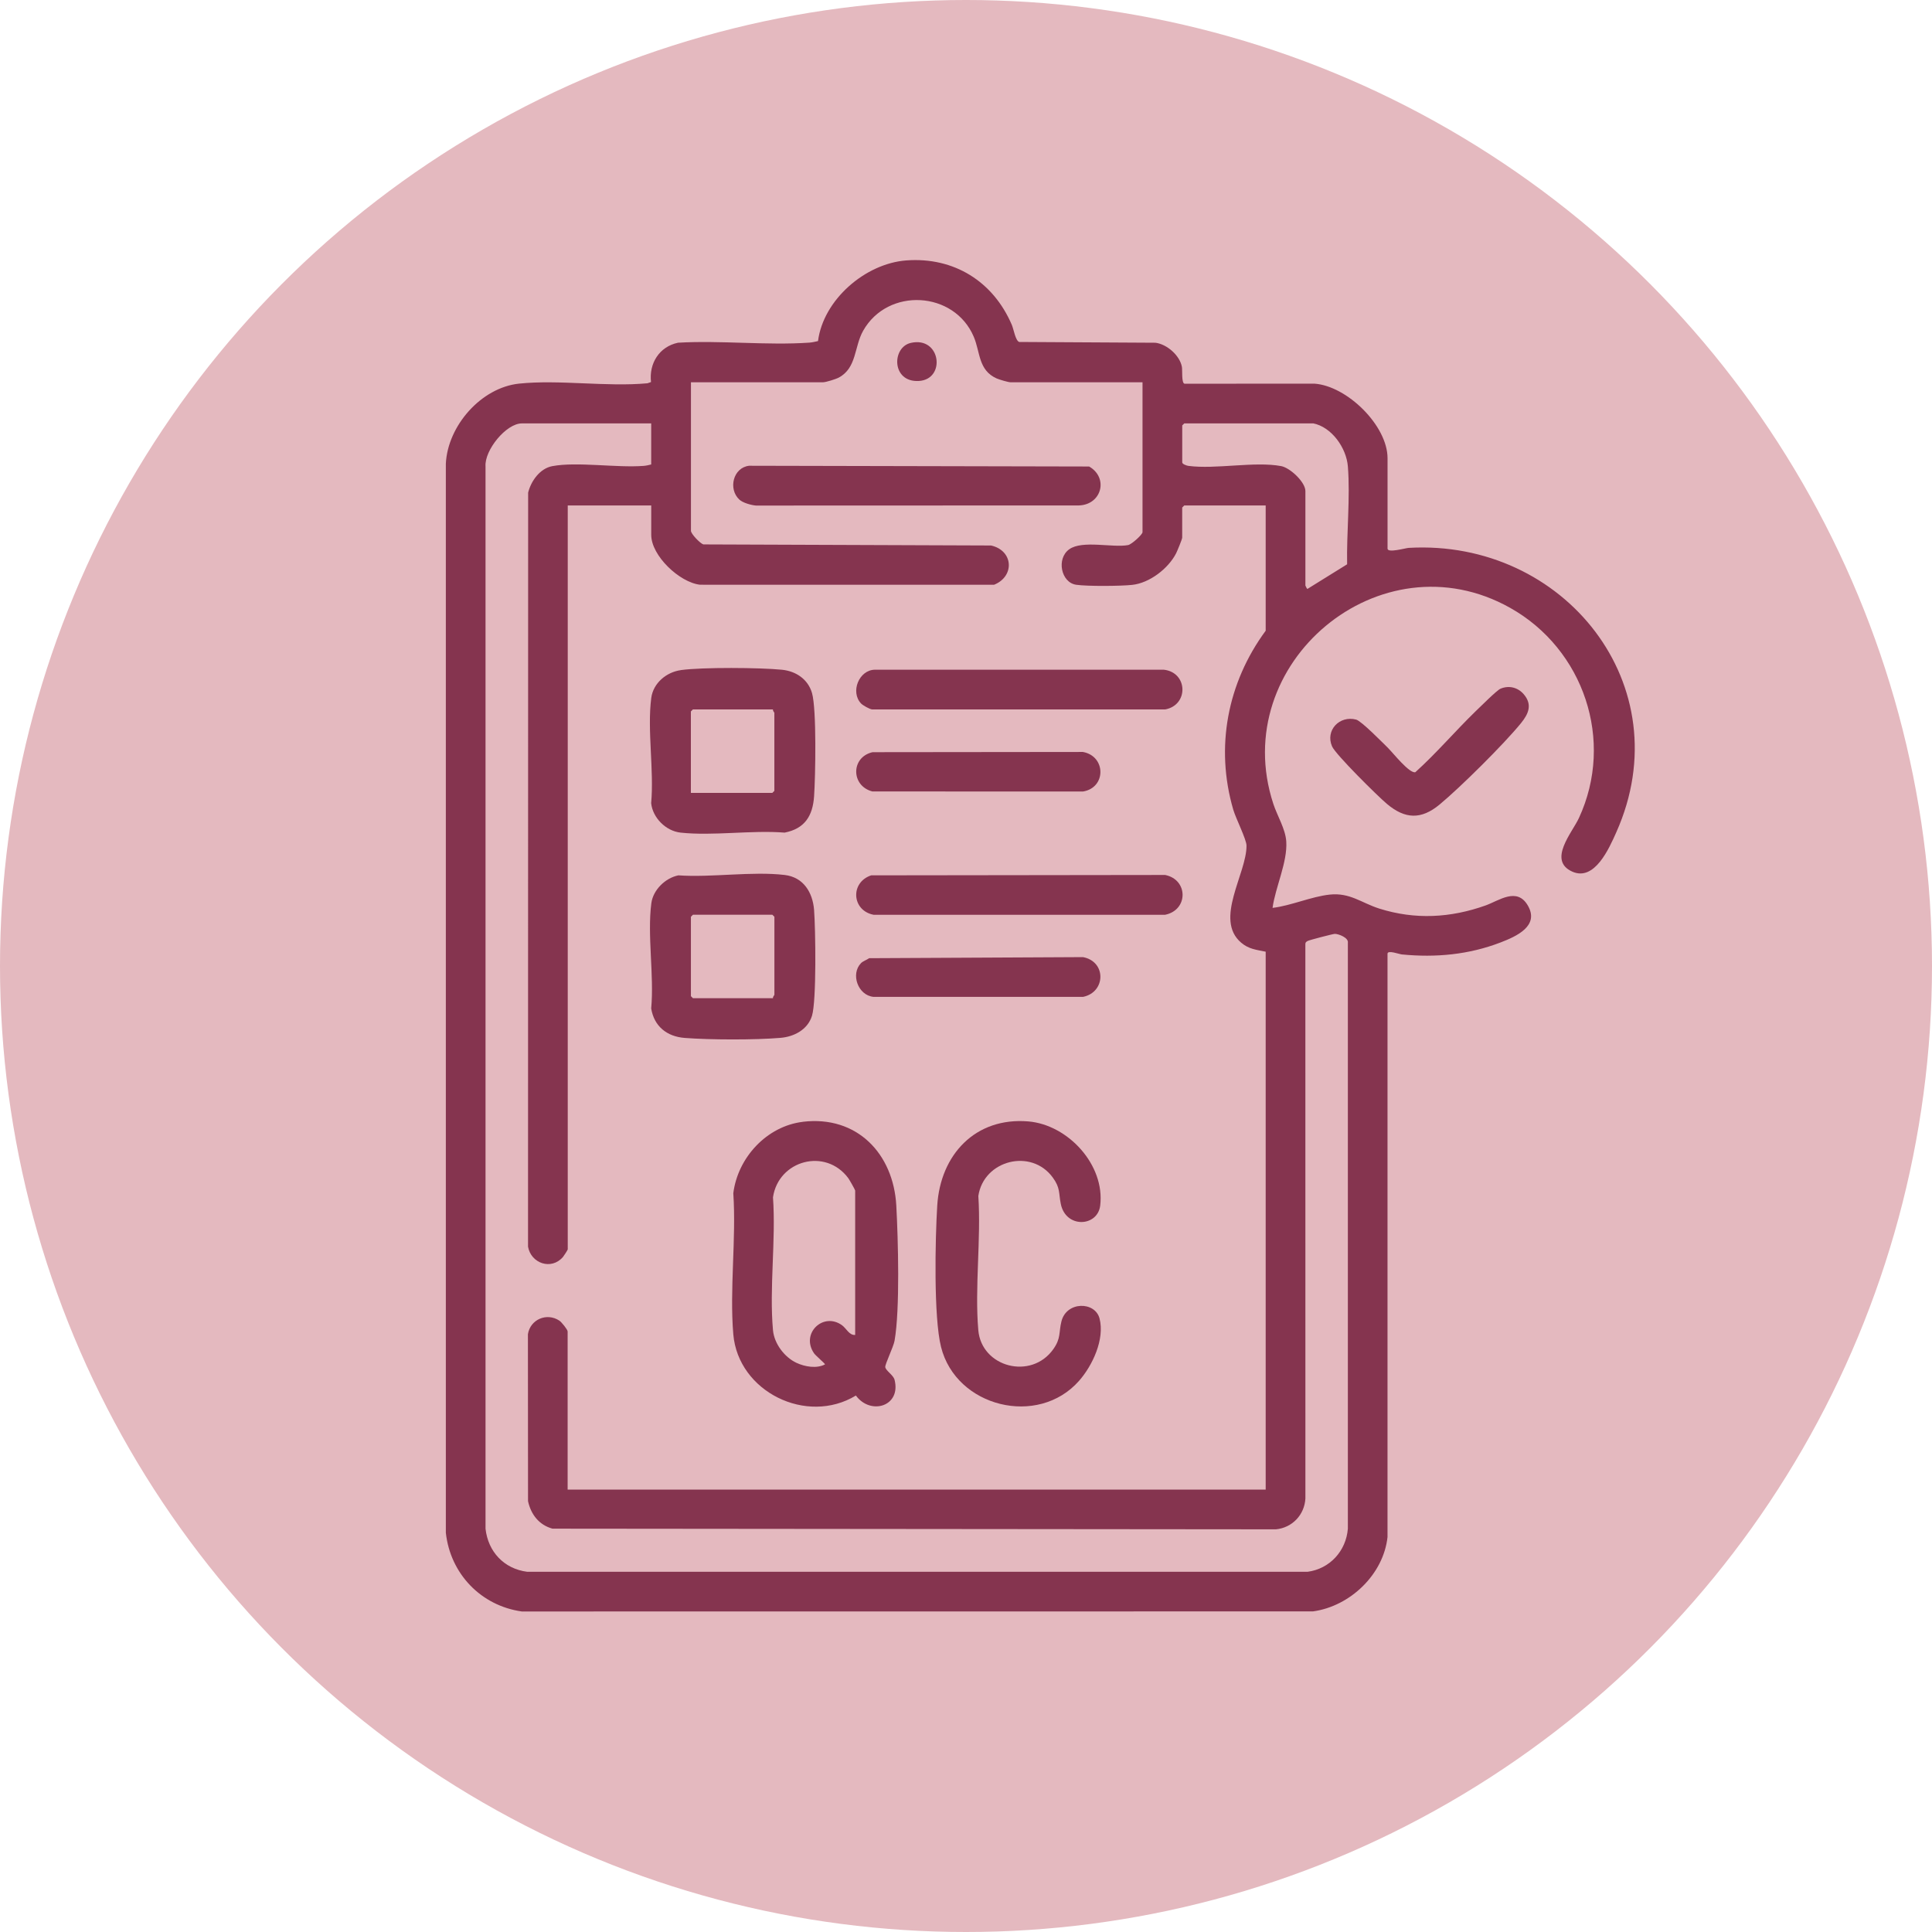 <svg xmlns="http://www.w3.org/2000/svg" fill="none" viewBox="0 0 52 52" height="52" width="52">
<circle fill="#E4B9BF" r="26" cy="26" cx="26"></circle>
<path fill="#85344F" d="M37.346 41.363C37.239 42.378 36.335 43.235 35.338 43.371L14.044 43.373C12.945 43.218 12.12 42.358 12 41.254V12.48C12.049 11.462 12.949 10.432 13.972 10.325C15.058 10.213 16.322 10.418 17.427 10.316L17.522 10.283C17.465 9.779 17.745 9.331 18.249 9.224C19.404 9.157 20.638 9.301 21.783 9.222C21.864 9.216 21.94 9.197 22.017 9.18C22.159 8.069 23.288 7.091 24.395 7.009C25.679 6.914 26.734 7.578 27.233 8.743C27.284 8.862 27.332 9.174 27.433 9.204L31.098 9.225C31.406 9.262 31.754 9.565 31.811 9.874C31.828 9.964 31.796 10.308 31.881 10.328L35.376 10.326C36.254 10.385 37.346 11.454 37.346 12.334V14.766C37.346 14.891 37.828 14.751 37.916 14.746C42.095 14.506 45.263 18.45 43.504 22.398C43.309 22.837 42.918 23.728 42.318 23.46C41.647 23.159 42.318 22.407 42.497 22.017C43.462 19.935 42.627 17.474 40.649 16.362C37.155 14.397 33.034 17.855 34.271 21.634C34.376 21.957 34.599 22.312 34.62 22.648C34.656 23.205 34.326 23.88 34.251 24.436C34.756 24.375 35.291 24.132 35.79 24.078C36.335 24.02 36.645 24.303 37.125 24.455C38.09 24.759 39.041 24.706 39.986 24.37C40.346 24.241 40.825 23.871 41.118 24.366C41.448 24.922 40.809 25.204 40.391 25.365C39.536 25.695 38.645 25.778 37.732 25.689C37.657 25.682 37.345 25.562 37.345 25.671V41.364L37.346 41.363ZM30.752 10.289H27.198C27.138 10.289 26.892 10.216 26.823 10.185C26.33 9.963 26.386 9.484 26.21 9.067C25.686 7.826 23.895 7.727 23.232 8.902C22.988 9.334 23.062 9.902 22.577 10.162C22.498 10.205 22.227 10.289 22.151 10.289H18.597V14.286C18.597 14.369 18.841 14.623 18.93 14.653L26.674 14.682C27.277 14.817 27.317 15.513 26.755 15.739L18.839 15.738C18.288 15.674 17.528 14.957 17.528 14.396V13.604H15.281V33.627C15.281 33.642 15.178 33.801 15.153 33.831C14.838 34.197 14.291 34.004 14.212 33.554L14.215 13.258C14.293 12.946 14.532 12.608 14.866 12.546C15.536 12.421 16.597 12.596 17.327 12.539C17.398 12.533 17.46 12.518 17.527 12.501V11.396H14.046C13.622 11.396 13.036 12.12 13.068 12.555V41.145C13.136 41.765 13.567 42.226 14.191 42.305H35.192C35.792 42.226 36.231 41.744 36.278 41.144V25.374C36.3 25.239 36.029 25.135 35.927 25.135C35.879 25.135 35.235 25.303 35.196 25.326C35.157 25.35 35.134 25.36 35.134 25.412L35.135 40.333C35.11 40.772 34.782 41.118 34.343 41.162L14.87 41.144C14.507 41.045 14.289 40.759 14.212 40.403L14.209 35.91C14.272 35.512 14.717 35.321 15.055 35.545C15.113 35.582 15.278 35.787 15.278 35.837V40.093H34.066V25.615C33.811 25.562 33.612 25.547 33.406 25.372C32.671 24.748 33.556 23.512 33.55 22.759C33.549 22.593 33.259 22.02 33.193 21.791C32.703 20.112 33.036 18.375 34.066 16.976V13.605H31.874L31.819 13.66V14.471C31.819 14.511 31.686 14.831 31.654 14.895C31.443 15.305 30.94 15.692 30.474 15.742C30.159 15.776 29.271 15.783 28.966 15.739C28.558 15.681 28.426 15.035 28.78 14.783C29.133 14.532 29.945 14.748 30.362 14.671C30.457 14.654 30.751 14.388 30.751 14.323V10.289H30.752ZM35.339 11.395H31.876L31.82 11.45V12.445C31.82 12.491 31.935 12.532 31.984 12.539C32.719 12.637 33.772 12.412 34.482 12.545C34.722 12.59 35.135 12.975 35.135 13.218V15.76C35.135 15.765 35.179 15.856 35.19 15.851L36.258 15.188C36.241 14.342 36.345 13.393 36.278 12.553C36.239 12.059 35.844 11.49 35.337 11.393L35.339 11.395Z"></path>
<path fill="#85344F" d="M37.368 20.142C37.493 20.264 37.935 20.825 38.094 20.784C38.665 20.269 39.168 19.676 39.717 19.143C39.831 19.034 40.287 18.579 40.383 18.538C40.61 18.44 40.854 18.5 41.013 18.687C41.249 18.964 41.142 19.212 40.939 19.462C40.483 20.024 39.309 21.188 38.747 21.654C38.249 22.067 37.816 22.047 37.328 21.636C37.083 21.431 35.949 20.309 35.853 20.09C35.665 19.658 36.052 19.25 36.501 19.368C36.643 19.406 37.217 19.993 37.369 20.141L37.368 20.142Z"></path>
<path fill="#85344F" d="M21.609 30.193C23.065 30.018 24.047 31.052 24.124 32.447C24.173 33.352 24.226 35.243 24.077 36.087C24.048 36.251 23.819 36.718 23.827 36.794C23.836 36.889 24.045 37.01 24.077 37.136C24.26 37.853 23.432 38.1 23.036 37.561C21.713 38.366 19.869 37.46 19.737 35.913C19.634 34.7 19.819 33.344 19.737 32.116C19.857 31.158 20.636 30.31 21.61 30.194L21.609 30.193ZM23.017 35.93V32.043C23.017 32.024 22.861 31.751 22.833 31.712C22.217 30.881 20.951 31.231 20.805 32.226C20.887 33.379 20.702 34.667 20.805 35.803C20.838 36.164 21.113 36.529 21.437 36.681C21.665 36.787 21.982 36.842 22.206 36.722C22.206 36.701 21.952 36.484 21.912 36.427C21.54 35.892 22.16 35.3 22.667 35.672C22.781 35.757 22.858 35.943 23.017 35.93Z"></path>
<path fill="#85344F" d="M29.042 37.166C27.938 38.418 25.733 37.874 25.328 36.253C25.126 35.447 25.171 33.335 25.226 32.447C25.311 31.079 26.251 30.064 27.677 30.183C28.748 30.273 29.745 31.355 29.612 32.449C29.542 33.023 28.685 33.068 28.551 32.402C28.492 32.108 28.541 31.975 28.337 31.695C27.757 30.896 26.475 31.225 26.332 32.19C26.408 33.358 26.232 34.65 26.331 35.801C26.417 36.801 27.758 37.153 28.352 36.31C28.559 36.017 28.494 35.868 28.568 35.568C28.702 35.02 29.473 35.023 29.594 35.486C29.739 36.043 29.405 36.755 29.042 37.166Z"></path>
<path fill="#85344F" d="M18.255 23.56C19.153 23.623 20.245 23.446 21.12 23.55C21.626 23.61 21.874 24.021 21.911 24.491C21.95 24.997 21.98 26.938 21.854 27.343C21.737 27.715 21.373 27.903 21.008 27.934C20.328 27.992 19.112 27.989 18.429 27.936C17.95 27.899 17.606 27.625 17.527 27.143C17.609 26.257 17.418 25.172 17.531 24.31C17.578 23.952 17.906 23.632 18.255 23.561L18.255 23.56ZM20.806 26.867C20.794 26.831 20.843 26.787 20.843 26.775V24.675L20.788 24.62H18.651L18.596 24.675V26.812L18.651 26.867H20.806Z"></path>
<path fill="#85344F" d="M18.328 18.035C18.908 17.956 20.447 17.967 21.044 18.026C21.421 18.063 21.746 18.279 21.855 18.652C21.982 19.089 21.948 20.905 21.911 21.435C21.874 21.965 21.656 22.305 21.118 22.41C20.227 22.339 19.192 22.504 18.318 22.41C17.922 22.367 17.568 22.012 17.526 21.618C17.607 20.731 17.416 19.646 17.529 18.784C17.582 18.383 17.94 18.088 18.328 18.036V18.035ZM20.805 19.094H18.65L18.595 19.149V21.341H20.787L20.842 21.286V19.186C20.842 19.174 20.793 19.13 20.805 19.094Z"></path>
<path fill="#85344F" d="M19.898 13.445C19.594 13.159 19.732 12.587 20.161 12.536L29.314 12.556C29.844 12.862 29.651 13.584 29.039 13.604L20.344 13.607C20.215 13.595 19.992 13.534 19.898 13.445Z"></path>
<path fill="#85344F" d="M23.448 23.56L31.361 23.55C31.984 23.677 31.987 24.492 31.361 24.621H23.512C22.922 24.506 22.88 23.748 23.448 23.56Z"></path>
<path fill="#85344F" d="M23.175 18.934C22.882 18.625 23.118 18.031 23.549 18.025H31.322C31.974 18.096 31.999 18.977 31.36 19.095H23.474C23.401 19.086 23.222 18.984 23.175 18.934Z"></path>
<path fill="#85344F" d="M23.175 25.922C23.226 25.87 23.332 25.834 23.394 25.79L29.15 25.761C29.782 25.882 29.764 26.705 29.15 26.831H23.512C23.091 26.79 22.888 26.216 23.175 25.922H23.175Z"></path>
<path fill="#85344F" d="M23.485 20.245L29.146 20.239C29.769 20.351 29.78 21.199 29.149 21.304L23.479 21.302C22.901 21.151 22.898 20.379 23.485 20.245Z"></path>
<path fill="#85344F" d="M24.515 9.229C25.326 9.045 25.465 10.213 24.73 10.254C23.994 10.295 23.997 9.347 24.515 9.229Z"></path>
</svg>
